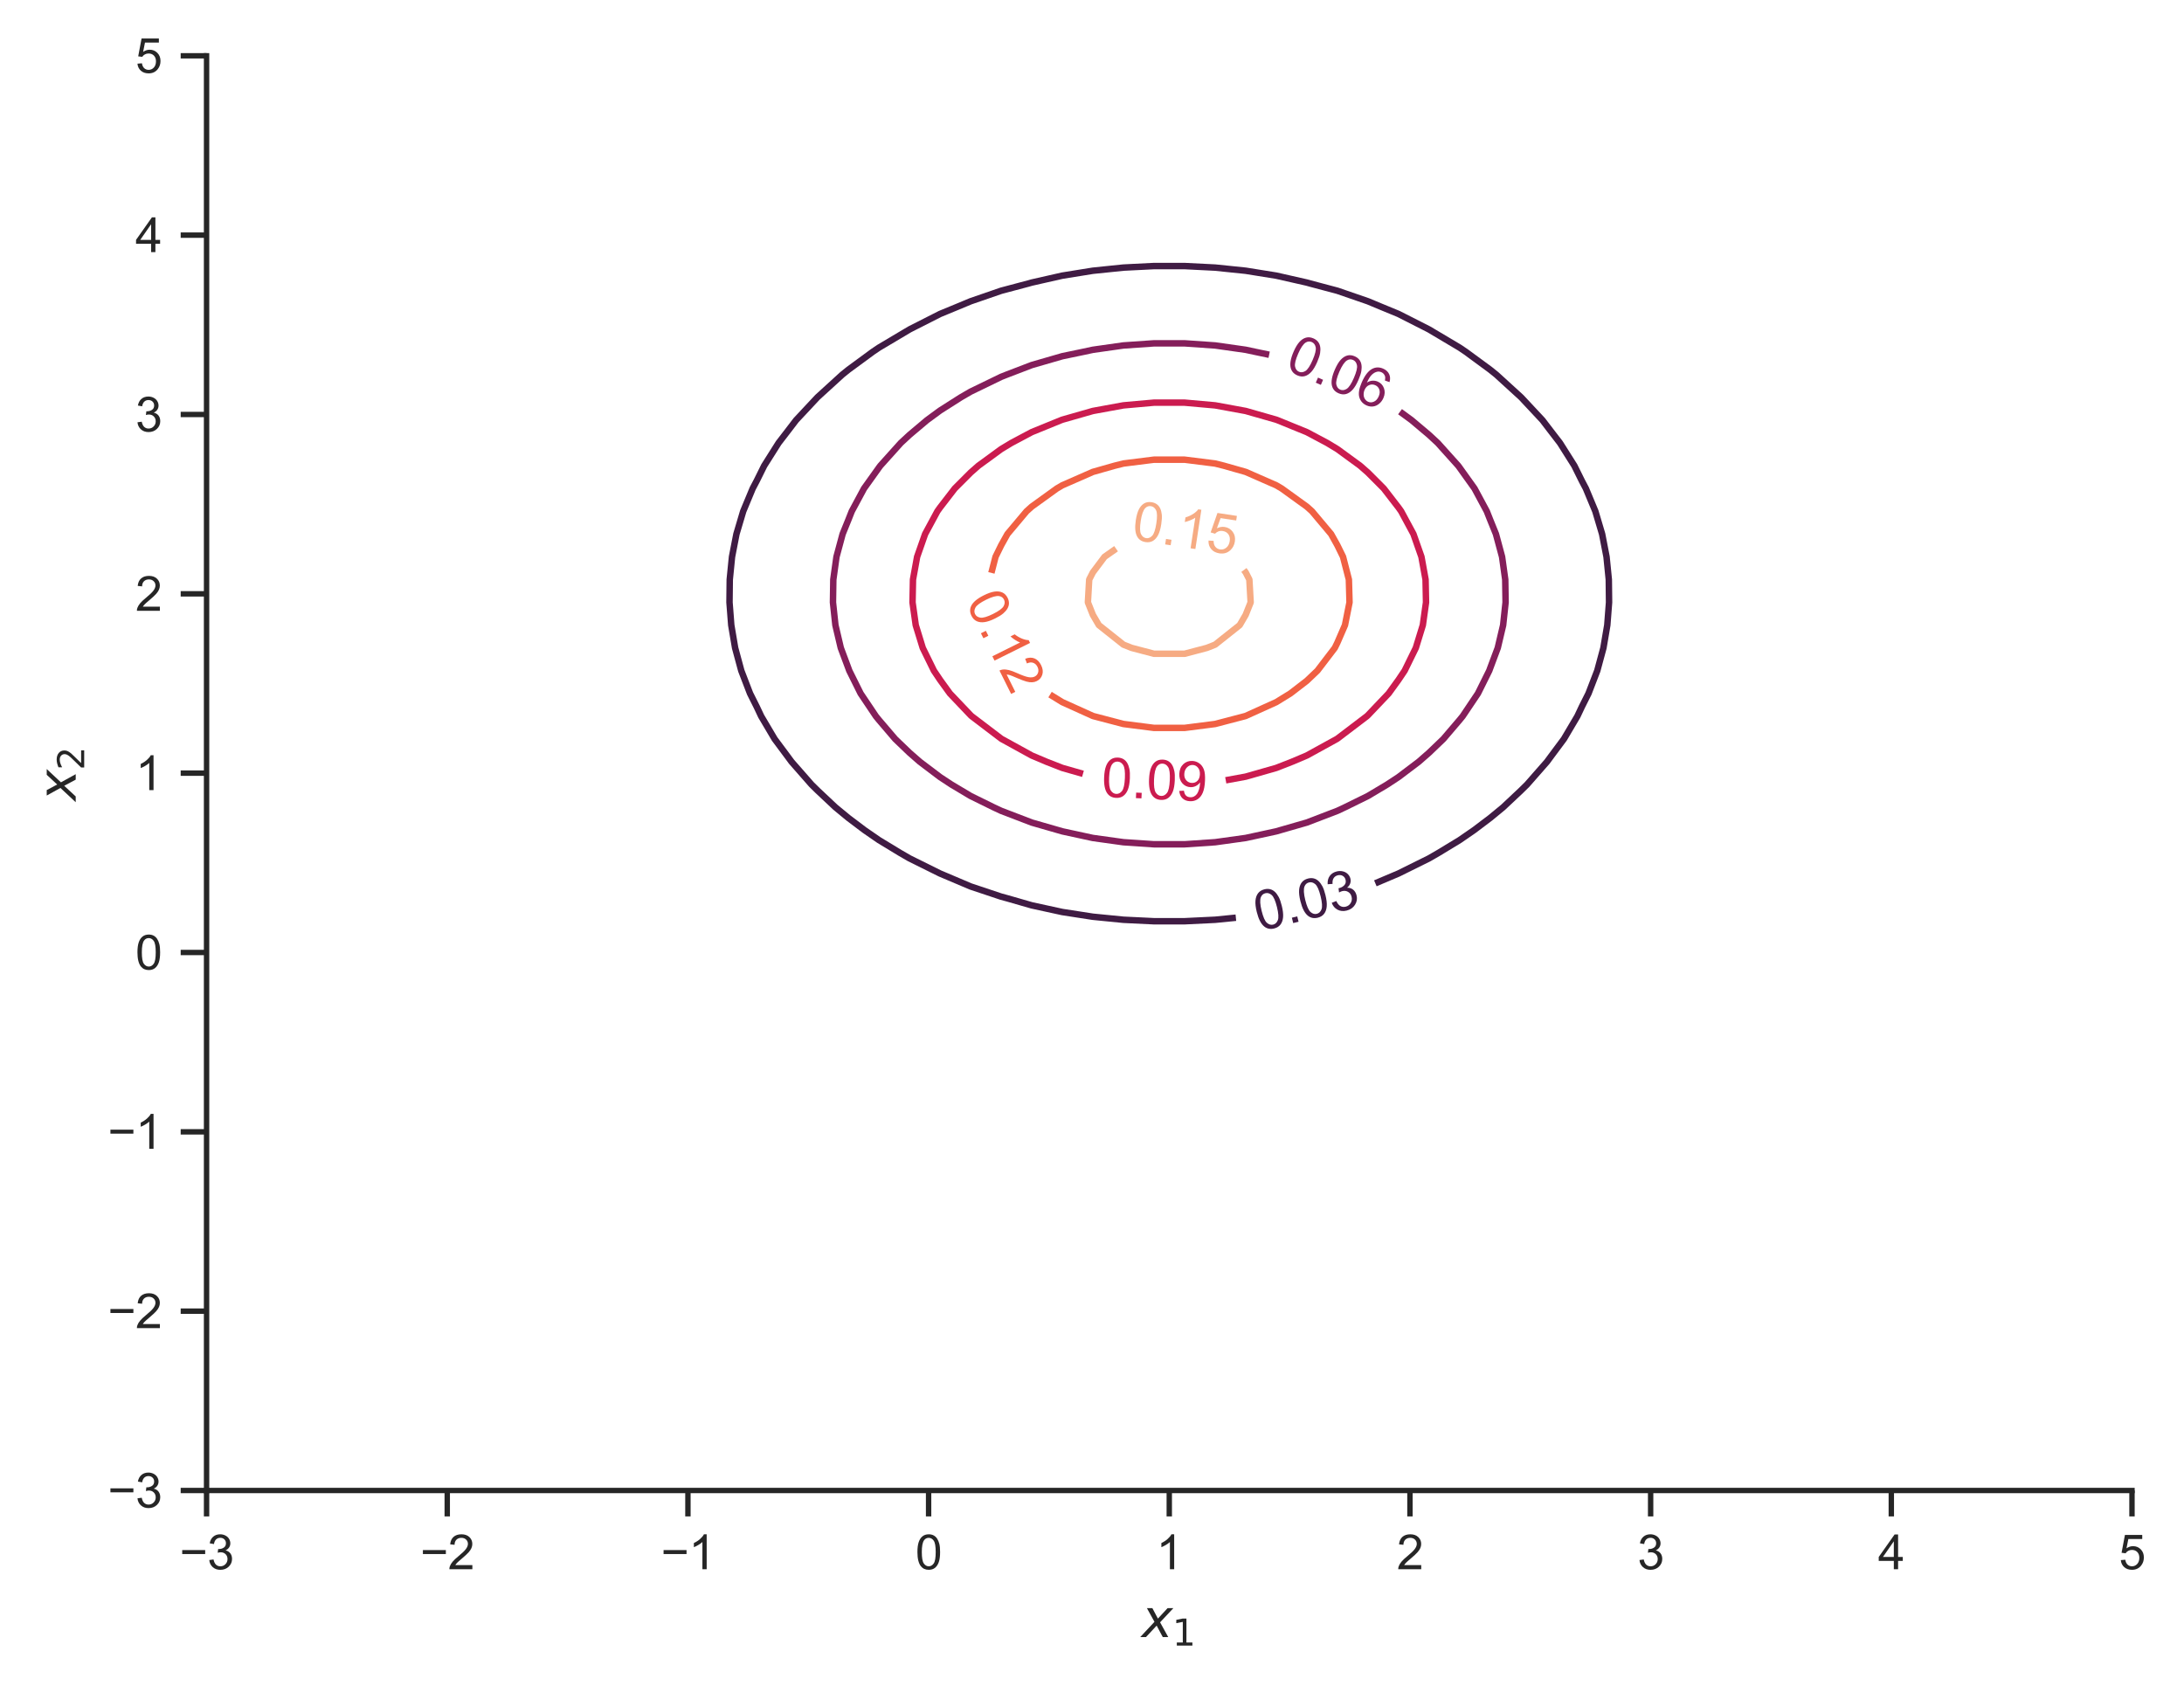 <?xml version="1.0" encoding="utf-8" standalone="no"?>
<!DOCTYPE svg PUBLIC "-//W3C//DTD SVG 1.1//EN"
  "http://www.w3.org/Graphics/SVG/1.1/DTD/svg11.dtd">
<svg xmlns:xlink="http://www.w3.org/1999/xlink" width="405.08pt" height="312.789pt" viewBox="0 0 405.08 312.789" xmlns="http://www.w3.org/2000/svg" version="1.1">
 <defs>
  <style type="text/css">*{stroke-linejoin: round; stroke-linecap: butt}</style>
 </defs>
 <g id="figure_1">
  <g id="patch_1">
   <path d="M 0 312.789 
L 405.08 312.789 
L 405.08 0 
L 0 0 
z
" style="fill: #ffffff"/>
  </g>
  <g id="axes_1">
   <g id="patch_2">
    <path d="M 38.313 276.461 
L 395.433 276.461 
L 395.433 10.349 
L 38.313 10.349 
z
" style="fill: #ffffff"/>
   </g>
   <g id="matplotlib.axis_1">
    <g id="xtick_1">
     <g id="line2d_1">
      <defs>
       <path id="m8789531eb0" d="M 0 0 
L 0 4.8 
" style="stroke: #262626"/>
      </defs>
      <g>
       <use xlink:href="#m8789531eb0" x="38.313" y="276.461" style="fill: #262626; stroke: #262626"/>
      </g>
     </g>
     <g id="text_1">
      <!-- −3 -->
      <g style="fill: #262626" transform="translate(33.296 291.06) scale(0.088 -0.088)">
       <defs>
        <path id="ArialMT-2212" d="M 3381 1997 
L 356 1997 
L 356 2522 
L 3381 2522 
L 3381 1997 
z
" transform="scale(0.016)"/>
        <path id="ArialMT-33" d="M 269 1209 
L 831 1284 
Q 928 806 1161 595 
Q 1394 384 1728 384 
Q 2125 384 2398 659 
Q 2672 934 2672 1341 
Q 2672 1728 2419 1979 
Q 2166 2231 1775 2231 
Q 1616 2231 1378 2169 
L 1441 2663 
Q 1497 2656 1531 2656 
Q 1891 2656 2178 2843 
Q 2466 3031 2466 3422 
Q 2466 3731 2256 3934 
Q 2047 4138 1716 4138 
Q 1388 4138 1169 3931 
Q 950 3725 888 3313 
L 325 3413 
Q 428 3978 793 4289 
Q 1159 4600 1703 4600 
Q 2078 4600 2393 4439 
Q 2709 4278 2876 4000 
Q 3044 3722 3044 3409 
Q 3044 3113 2884 2869 
Q 2725 2625 2413 2481 
Q 2819 2388 3044 2092 
Q 3269 1797 3269 1353 
Q 3269 753 2831 336 
Q 2394 -81 1725 -81 
Q 1122 -81 723 278 
Q 325 638 269 1209 
z
" transform="scale(0.016)"/>
       </defs>
       <use xlink:href="#ArialMT-2212"/>
       <use xlink:href="#ArialMT-33" x="58.398"/>
      </g>
     </g>
    </g>
    <g id="xtick_2">
     <g id="line2d_2">
      <g>
       <use xlink:href="#m8789531eb0" x="82.953" y="276.461" style="fill: #262626; stroke: #262626"/>
      </g>
     </g>
     <g id="text_2">
      <!-- −2 -->
      <g style="fill: #262626" transform="translate(77.936 291.06) scale(0.088 -0.088)">
       <defs>
        <path id="ArialMT-32" d="M 3222 541 
L 3222 0 
L 194 0 
Q 188 203 259 391 
Q 375 700 629 1000 
Q 884 1300 1366 1694 
Q 2113 2306 2375 2664 
Q 2638 3022 2638 3341 
Q 2638 3675 2398 3904 
Q 2159 4134 1775 4134 
Q 1369 4134 1125 3890 
Q 881 3647 878 3216 
L 300 3275 
Q 359 3922 746 4261 
Q 1134 4600 1788 4600 
Q 2447 4600 2831 4234 
Q 3216 3869 3216 3328 
Q 3216 3053 3103 2787 
Q 2991 2522 2730 2228 
Q 2469 1934 1863 1422 
Q 1356 997 1212 845 
Q 1069 694 975 541 
L 3222 541 
z
" transform="scale(0.016)"/>
       </defs>
       <use xlink:href="#ArialMT-2212"/>
       <use xlink:href="#ArialMT-32" x="58.398"/>
      </g>
     </g>
    </g>
    <g id="xtick_3">
     <g id="line2d_3">
      <g>
       <use xlink:href="#m8789531eb0" x="127.593" y="276.461" style="fill: #262626; stroke: #262626"/>
      </g>
     </g>
     <g id="text_3">
      <!-- −1 -->
      <g style="fill: #262626" transform="translate(122.576 291.06) scale(0.088 -0.088)">
       <defs>
        <path id="ArialMT-31" d="M 2384 0 
L 1822 0 
L 1822 3584 
Q 1619 3391 1289 3197 
Q 959 3003 697 2906 
L 697 3450 
Q 1169 3672 1522 3987 
Q 1875 4303 2022 4600 
L 2384 4600 
L 2384 0 
z
" transform="scale(0.016)"/>
       </defs>
       <use xlink:href="#ArialMT-2212"/>
       <use xlink:href="#ArialMT-31" x="58.398"/>
      </g>
     </g>
    </g>
    <g id="xtick_4">
     <g id="line2d_4">
      <g>
       <use xlink:href="#m8789531eb0" x="172.233" y="276.461" style="fill: #262626; stroke: #262626"/>
      </g>
     </g>
     <g id="text_4">
      <!-- 0 -->
      <g style="fill: #262626" transform="translate(169.786 291.06) scale(0.088 -0.088)">
       <defs>
        <path id="ArialMT-30" d="M 266 2259 
Q 266 3072 433 3567 
Q 600 4063 929 4331 
Q 1259 4600 1759 4600 
Q 2128 4600 2406 4451 
Q 2684 4303 2865 4023 
Q 3047 3744 3150 3342 
Q 3253 2941 3253 2259 
Q 3253 1453 3087 958 
Q 2922 463 2592 192 
Q 2263 -78 1759 -78 
Q 1097 -78 719 397 
Q 266 969 266 2259 
z
M 844 2259 
Q 844 1131 1108 757 
Q 1372 384 1759 384 
Q 2147 384 2411 759 
Q 2675 1134 2675 2259 
Q 2675 3391 2411 3762 
Q 2147 4134 1753 4134 
Q 1366 4134 1134 3806 
Q 844 3388 844 2259 
z
" transform="scale(0.016)"/>
       </defs>
       <use xlink:href="#ArialMT-30"/>
      </g>
     </g>
    </g>
    <g id="xtick_5">
     <g id="line2d_5">
      <g>
       <use xlink:href="#m8789531eb0" x="216.873" y="276.461" style="fill: #262626; stroke: #262626"/>
      </g>
     </g>
     <g id="text_5">
      <!-- 1 -->
      <g style="fill: #262626" transform="translate(214.426 291.06) scale(0.088 -0.088)">
       <use xlink:href="#ArialMT-31"/>
      </g>
     </g>
    </g>
    <g id="xtick_6">
     <g id="line2d_6">
      <g>
       <use xlink:href="#m8789531eb0" x="261.513" y="276.461" style="fill: #262626; stroke: #262626"/>
      </g>
     </g>
     <g id="text_6">
      <!-- 2 -->
      <g style="fill: #262626" transform="translate(259.066 291.06) scale(0.088 -0.088)">
       <use xlink:href="#ArialMT-32"/>
      </g>
     </g>
    </g>
    <g id="xtick_7">
     <g id="line2d_7">
      <g>
       <use xlink:href="#m8789531eb0" x="306.153" y="276.461" style="fill: #262626; stroke: #262626"/>
      </g>
     </g>
     <g id="text_7">
      <!-- 3 -->
      <g style="fill: #262626" transform="translate(303.706 291.06) scale(0.088 -0.088)">
       <use xlink:href="#ArialMT-33"/>
      </g>
     </g>
    </g>
    <g id="xtick_8">
     <g id="line2d_8">
      <g>
       <use xlink:href="#m8789531eb0" x="350.793" y="276.461" style="fill: #262626; stroke: #262626"/>
      </g>
     </g>
     <g id="text_8">
      <!-- 4 -->
      <g style="fill: #262626" transform="translate(348.346 291.06) scale(0.088 -0.088)">
       <defs>
        <path id="ArialMT-34" d="M 2069 0 
L 2069 1097 
L 81 1097 
L 81 1613 
L 2172 4581 
L 2631 4581 
L 2631 1613 
L 3250 1613 
L 3250 1097 
L 2631 1097 
L 2631 0 
L 2069 0 
z
M 2069 1613 
L 2069 3678 
L 634 1613 
L 2069 1613 
z
" transform="scale(0.016)"/>
       </defs>
       <use xlink:href="#ArialMT-34"/>
      </g>
     </g>
    </g>
    <g id="xtick_9">
     <g id="line2d_9">
      <g>
       <use xlink:href="#m8789531eb0" x="395.433" y="276.461" style="fill: #262626; stroke: #262626"/>
      </g>
     </g>
     <g id="text_9">
      <!-- 5 -->
      <g style="fill: #262626" transform="translate(392.986 291.06) scale(0.088 -0.088)">
       <defs>
        <path id="ArialMT-35" d="M 266 1200 
L 856 1250 
Q 922 819 1161 601 
Q 1400 384 1738 384 
Q 2144 384 2425 690 
Q 2706 997 2706 1503 
Q 2706 1984 2436 2262 
Q 2166 2541 1728 2541 
Q 1456 2541 1237 2417 
Q 1019 2294 894 2097 
L 366 2166 
L 809 4519 
L 3088 4519 
L 3088 3981 
L 1259 3981 
L 1013 2750 
Q 1425 3038 1878 3038 
Q 2478 3038 2890 2622 
Q 3303 2206 3303 1553 
Q 3303 931 2941 478 
Q 2500 -78 1738 -78 
Q 1113 -78 717 272 
Q 322 622 266 1200 
z
" transform="scale(0.016)"/>
       </defs>
       <use xlink:href="#ArialMT-35"/>
      </g>
     </g>
    </g>
    <g id="text_10">
     <!-- $x_1$ -->
     <g style="fill: #262626" transform="translate(211.737 303.681) scale(0.096 -0.096)">
      <defs>
       <path id="DejaVuSans-Oblique-78" d="M 3841 3500 
L 2234 1784 
L 3219 0 
L 2559 0 
L 1819 1388 
L 531 0 
L -166 0 
L 1556 1844 
L 641 3500 
L 1300 3500 
L 1972 2234 
L 3144 3500 
L 3841 3500 
z
" transform="scale(0.016)"/>
       <path id="DejaVuSans-31" d="M 794 531 
L 1825 531 
L 1825 4091 
L 703 3866 
L 703 4441 
L 1819 4666 
L 2450 4666 
L 2450 531 
L 3481 531 
L 3481 0 
L 794 0 
L 794 531 
z
" transform="scale(0.016)"/>
      </defs>
      <use xlink:href="#DejaVuSans-Oblique-78" transform="translate(0 0.312)"/>
      <use xlink:href="#DejaVuSans-31" transform="translate(59.18 -16.094) scale(0.7)"/>
     </g>
    </g>
   </g>
   <g id="matplotlib.axis_2">
    <g id="ytick_1">
     <g id="line2d_10">
      <defs>
       <path id="m7e789e8a8f" d="M 0 0 
L -4.8 0 
" style="stroke: #262626"/>
      </defs>
      <g>
       <use xlink:href="#m7e789e8a8f" x="38.313" y="276.461" style="fill: #262626; stroke: #262626"/>
      </g>
     </g>
     <g id="text_11">
      <!-- −3 -->
      <g style="fill: #262626" transform="translate(19.98 279.611) scale(0.088 -0.088)">
       <use xlink:href="#ArialMT-2212"/>
       <use xlink:href="#ArialMT-33" x="58.398"/>
      </g>
     </g>
    </g>
    <g id="ytick_2">
     <g id="line2d_11">
      <g>
       <use xlink:href="#m7e789e8a8f" x="38.313" y="243.197" style="fill: #262626; stroke: #262626"/>
      </g>
     </g>
     <g id="text_12">
      <!-- −2 -->
      <g style="fill: #262626" transform="translate(19.98 246.347) scale(0.088 -0.088)">
       <use xlink:href="#ArialMT-2212"/>
       <use xlink:href="#ArialMT-32" x="58.398"/>
      </g>
     </g>
    </g>
    <g id="ytick_3">
     <g id="line2d_12">
      <g>
       <use xlink:href="#m7e789e8a8f" x="38.313" y="209.933" style="fill: #262626; stroke: #262626"/>
      </g>
     </g>
     <g id="text_13">
      <!-- −1 -->
      <g style="fill: #262626" transform="translate(19.98 213.083) scale(0.088 -0.088)">
       <use xlink:href="#ArialMT-2212"/>
       <use xlink:href="#ArialMT-31" x="58.398"/>
      </g>
     </g>
    </g>
    <g id="ytick_4">
     <g id="line2d_13">
      <g>
       <use xlink:href="#m7e789e8a8f" x="38.313" y="176.669" style="fill: #262626; stroke: #262626"/>
      </g>
     </g>
     <g id="text_14">
      <!-- 0 -->
      <g style="fill: #262626" transform="translate(25.119 179.819) scale(0.088 -0.088)">
       <use xlink:href="#ArialMT-30"/>
      </g>
     </g>
    </g>
    <g id="ytick_5">
     <g id="line2d_14">
      <g>
       <use xlink:href="#m7e789e8a8f" x="38.313" y="143.405" style="fill: #262626; stroke: #262626"/>
      </g>
     </g>
     <g id="text_15">
      <!-- 1 -->
      <g style="fill: #262626" transform="translate(25.119 146.555) scale(0.088 -0.088)">
       <use xlink:href="#ArialMT-31"/>
      </g>
     </g>
    </g>
    <g id="ytick_6">
     <g id="line2d_15">
      <g>
       <use xlink:href="#m7e789e8a8f" x="38.313" y="110.141" style="fill: #262626; stroke: #262626"/>
      </g>
     </g>
     <g id="text_16">
      <!-- 2 -->
      <g style="fill: #262626" transform="translate(25.119 113.291) scale(0.088 -0.088)">
       <use xlink:href="#ArialMT-32"/>
      </g>
     </g>
    </g>
    <g id="ytick_7">
     <g id="line2d_16">
      <g>
       <use xlink:href="#m7e789e8a8f" x="38.313" y="76.877" style="fill: #262626; stroke: #262626"/>
      </g>
     </g>
     <g id="text_17">
      <!-- 3 -->
      <g style="fill: #262626" transform="translate(25.119 80.027) scale(0.088 -0.088)">
       <use xlink:href="#ArialMT-33"/>
      </g>
     </g>
    </g>
    <g id="ytick_8">
     <g id="line2d_17">
      <g>
       <use xlink:href="#m7e789e8a8f" x="38.313" y="43.613" style="fill: #262626; stroke: #262626"/>
      </g>
     </g>
     <g id="text_18">
      <!-- 4 -->
      <g style="fill: #262626" transform="translate(25.119 46.763) scale(0.088 -0.088)">
       <use xlink:href="#ArialMT-34"/>
      </g>
     </g>
    </g>
    <g id="ytick_9">
     <g id="line2d_18">
      <g>
       <use xlink:href="#m7e789e8a8f" x="38.313" y="10.349" style="fill: #262626; stroke: #262626"/>
      </g>
     </g>
     <g id="text_19">
      <!-- 5 -->
      <g style="fill: #262626" transform="translate(25.119 13.499) scale(0.088 -0.088)">
       <use xlink:href="#ArialMT-35"/>
      </g>
     </g>
    </g>
    <g id="text_20">
     <!-- $x_2$ -->
     <g style="fill: #262626" transform="translate(14.072 148.541) rotate(-90) scale(0.096 -0.096)">
      <defs>
       <path id="DejaVuSans-32" d="M 1228 531 
L 3431 531 
L 3431 0 
L 469 0 
L 469 531 
Q 828 903 1448 1529 
Q 2069 2156 2228 2338 
Q 2531 2678 2651 2914 
Q 2772 3150 2772 3378 
Q 2772 3750 2511 3984 
Q 2250 4219 1831 4219 
Q 1534 4219 1204 4116 
Q 875 4013 500 3803 
L 500 4441 
Q 881 4594 1212 4672 
Q 1544 4750 1819 4750 
Q 2544 4750 2975 4387 
Q 3406 4025 3406 3419 
Q 3406 3131 3298 2873 
Q 3191 2616 2906 2266 
Q 2828 2175 2409 1742 
Q 1991 1309 1228 531 
z
" transform="scale(0.016)"/>
      </defs>
      <use xlink:href="#DejaVuSans-Oblique-78" transform="translate(0 0.312)"/>
      <use xlink:href="#DejaVuSans-32" transform="translate(59.18 -16.094) scale(0.7)"/>
     </g>
    </g>
   </g>
   <g id="PathCollection_1"/>
   <g id="PathCollection_2">
    <path d="M 255.095 163.837 
L 258.452 162.413 
L 259.387 162.019 
L 265.056 159.209 
L 266.82 158.189 
L 270.724 155.819 
L 273.411 153.965 
L 276.393 151.713 
L 278.789 149.741 
L 282.061 146.665 
L 283.229 145.517 
L 286.932 141.293 
L 287.73 140.211 
L 290.069 137.069 
L 292.567 132.845 
L 293.399 131.079 
L 294.632 128.621 
L 296.257 124.397 
L 297.398 120.173 
L 298.114 115.949 
L 298.441 111.725 
L 298.395 107.501 
L 297.973 103.277 
L 297.154 99.053 
L 295.899 94.829 
L 294.141 90.605 
L 293.399 89.196 
L 292.004 86.381 
L 289.336 82.157 
L 287.73 80.073 
L 286.093 77.933 
L 282.147 73.709 
L 282.061 73.628 
L 277.521 69.485 
L 276.393 68.578 
L 271.881 65.261 
L 270.724 64.48 
L 265.056 61.111 
L 264.915 61.037 
L 259.387 58.23 
L 255.952 56.813 
L 253.719 55.882 
L 248.05 53.926 
L 243.015 52.589 
L 242.381 52.41 
L 236.713 51.126 
L 231.044 50.216 
L 225.376 49.633 
L 219.707 49.348 
L 214.039 49.348 
L 208.37 49.633 
L 202.701 50.216 
L 197.033 51.126 
L 191.364 52.41 
L 190.731 52.589 
L 185.696 53.926 
L 180.027 55.882 
L 177.794 56.813 
L 174.359 58.23 
L 168.83 61.037 
L 168.69 61.111 
L 163.021 64.48 
L 161.865 65.261 
L 157.353 68.578 
L 156.225 69.485 
L 151.684 73.628 
L 151.599 73.709 
L 147.653 77.933 
L 146.016 80.073 
L 144.41 82.157 
L 141.742 86.381 
L 140.347 89.196 
L 139.605 90.605 
L 137.847 94.829 
L 136.592 99.053 
L 135.773 103.277 
L 135.351 107.501 
L 135.305 111.725 
L 135.632 115.949 
L 136.348 120.173 
L 137.489 124.397 
L 139.114 128.621 
L 140.347 131.079 
L 141.179 132.845 
L 143.677 137.069 
L 146.016 140.211 
L 146.814 141.293 
L 150.517 145.517 
L 151.684 146.665 
L 154.957 149.741 
L 157.353 151.713 
L 160.335 153.965 
L 163.021 155.819 
L 166.926 158.189 
L 168.69 159.209 
L 174.359 162.019 
L 175.294 162.413 
L 180.027 164.421 
L 185.696 166.314 
L 186.888 166.637 
L 191.364 167.926 
L 197.033 169.162 
L 202.701 170.038 
L 208.37 170.598 
L 213.816 170.861 
L 214.039 170.874 
L 219.707 170.874 
L 219.93 170.861 
L 225.376 170.598 
L 229.226 170.217 
" clip-path="url(#p7b0cf22074)" style="fill: none; stroke: #3f1b43; stroke-width: 1.2"/>
   </g>
   <g id="PathCollection_3">
    <path d="M 235.397 65.797 
L 232.827 65.261 
L 231.044 64.879 
L 225.376 64.075 
L 219.707 63.683 
L 214.039 63.683 
L 208.37 64.075 
L 202.701 64.879 
L 200.919 65.261 
L 197.033 66.071 
L 191.364 67.711 
L 186.735 69.485 
L 185.696 69.895 
L 180.027 72.644 
L 178.194 73.709 
L 174.359 76.149 
L 171.929 77.933 
L 168.69 80.663 
L 167.079 82.157 
L 163.284 86.381 
L 163.021 86.736 
L 160.256 90.605 
L 157.984 94.829 
L 157.353 96.422 
L 156.285 99.053 
L 155.146 103.277 
L 154.559 107.501 
L 154.495 111.725 
L 154.949 115.949 
L 155.946 120.173 
L 157.353 123.934 
L 157.522 124.397 
L 159.621 128.621 
L 162.456 132.845 
L 163.021 133.54 
L 166.035 137.069 
L 168.69 139.616 
L 170.607 141.293 
L 174.359 144.131 
L 176.467 145.517 
L 180.027 147.641 
L 184.296 149.741 
L 185.696 150.395 
L 191.364 152.567 
L 196.227 153.965 
L 197.033 154.199 
L 202.701 155.428 
L 208.37 156.215 
L 214.039 156.599 
L 219.707 156.599 
L 225.376 156.215 
L 231.044 155.428 
L 236.713 154.199 
L 237.519 153.965 
L 242.381 152.567 
L 248.05 150.395 
L 249.449 149.741 
L 253.719 147.641 
L 257.279 145.517 
L 259.387 144.131 
L 263.139 141.293 
L 265.056 139.616 
L 267.711 137.069 
L 270.724 133.54 
L 271.29 132.845 
L 274.125 128.621 
L 276.224 124.397 
L 276.393 123.934 
L 277.799 120.173 
L 278.796 115.949 
L 279.251 111.725 
L 279.187 107.501 
L 278.599 103.277 
L 277.46 99.053 
L 276.393 96.422 
L 275.762 94.829 
L 273.49 90.605 
L 270.724 86.736 
L 270.462 86.381 
L 266.667 82.157 
L 265.056 80.663 
L 261.817 77.933 
L 259.673 76.359 
" clip-path="url(#p7b0cf22074)" style="fill: none; stroke: #841e5a; stroke-width: 1.2"/>
   </g>
   <g id="PathCollection_4">
    <path d="M 227.348 144.73 
L 231.044 144.054 
L 236.713 142.436 
L 239.639 141.293 
L 242.381 140.132 
L 247.95 137.069 
L 248.05 137.006 
L 253.523 132.845 
L 253.719 132.664 
L 257.561 128.621 
L 259.387 126.1 
L 260.531 124.397 
L 262.601 120.173 
L 263.9 115.949 
L 264.493 111.725 
L 264.409 107.501 
L 263.643 103.277 
L 262.159 99.053 
L 259.881 94.829 
L 259.387 94.137 
L 256.659 90.605 
L 253.719 87.657 
L 252.267 86.381 
L 248.05 83.3 
L 246.155 82.157 
L 242.381 80.151 
L 236.944 77.933 
L 236.713 77.846 
L 231.044 76.226 
L 225.376 75.188 
L 219.707 74.682 
L 214.039 74.682 
L 208.37 75.188 
L 202.701 76.226 
L 197.033 77.846 
L 196.802 77.933 
L 191.364 80.151 
L 187.591 82.157 
L 185.696 83.3 
L 181.478 86.381 
L 180.027 87.657 
L 177.086 90.605 
L 174.359 94.137 
L 173.864 94.829 
L 171.587 99.053 
L 170.103 103.277 
L 169.337 107.501 
L 169.253 111.725 
L 169.846 115.949 
L 171.145 120.173 
L 173.215 124.397 
L 174.359 126.1 
L 176.184 128.621 
L 180.027 132.664 
L 180.223 132.845 
L 185.696 137.006 
L 185.796 137.069 
L 191.364 140.132 
L 194.106 141.293 
L 197.033 142.436 
L 200.864 143.53 
" clip-path="url(#p7b0cf22074)" style="fill: none; stroke: #cb1b4f; stroke-width: 1.2"/>
   </g>
   <g id="PathCollection_5">
    <path d="M 194.76 128.836 
L 197.033 130.235 
L 202.701 132.797 
L 202.863 132.845 
L 208.37 134.286 
L 214.039 135.011 
L 219.707 135.011 
L 225.376 134.286 
L 230.883 132.845 
L 231.044 132.797 
L 236.713 130.235 
L 239.333 128.621 
L 242.381 126.274 
L 244.351 124.397 
L 247.577 120.173 
L 248.05 119.209 
L 249.463 115.949 
L 250.304 111.725 
L 250.185 107.501 
L 249.099 103.277 
L 248.05 101.138 
L 246.888 99.053 
L 243.339 94.829 
L 242.381 93.97 
L 237.72 90.605 
L 236.713 90.014 
L 231.044 87.528 
L 227.002 86.381 
L 225.376 85.973 
L 219.707 85.261 
L 214.039 85.261 
L 208.37 85.973 
L 206.744 86.381 
L 202.701 87.528 
L 197.033 90.014 
L 196.026 90.605 
L 191.364 93.97 
L 190.406 94.829 
L 186.857 99.053 
L 185.696 101.138 
L 184.647 103.277 
L 183.88 106.262 
" clip-path="url(#p7b0cf22074)" style="fill: none; stroke: #f06043; stroke-width: 1.2"/>
   </g>
   <g id="PathCollection_6">
    <path d="M 207.005 101.776 
L 204.866 103.277 
L 202.701 106.165 
L 202.019 107.501 
L 201.778 111.725 
L 202.701 114.044 
L 203.81 115.949 
L 208.37 119.57 
L 209.899 120.173 
L 214.039 121.263 
L 219.707 121.263 
L 223.847 120.173 
L 225.376 119.57 
L 229.935 115.949 
L 231.044 114.044 
L 231.967 111.725 
L 231.727 107.501 
L 231.044 106.165 
L 230.712 105.722 
" clip-path="url(#p7b0cf22074)" style="fill: none; stroke: #f6ab83; stroke-width: 1.2"/>
   </g>
   <g id="PathCollection_7"/>
   <g id="patch_3">
    <path d="M 38.313 276.461 
L 38.313 10.349 
" style="fill: none; stroke: #262626; stroke-linejoin: miter; stroke-linecap: square"/>
   </g>
   <g id="patch_4">
    <path d="M 38.313 276.461 
L 395.433 276.461 
" style="fill: none; stroke: #262626; stroke-linejoin: miter; stroke-linecap: square"/>
   </g>
   <g id="text_21">
    <g clip-path="url(#p7b0cf22074)">
     <!-- 0.03 -->
     <g style="fill: #3f1b43" transform="translate(233.556 172.771) rotate(-13.886) scale(0.1 -0.1)">
      <defs>
       <path id="ArialMT-2e" d="M 581 0 
L 581 641 
L 1222 641 
L 1222 0 
L 581 0 
z
" transform="scale(0.016)"/>
      </defs>
      <use xlink:href="#ArialMT-30"/>
      <use xlink:href="#ArialMT-2e" x="55.615"/>
      <use xlink:href="#ArialMT-30" x="83.398"/>
      <use xlink:href="#ArialMT-33" x="139.014"/>
     </g>
    </g>
   </g>
   <g id="text_22">
    <g clip-path="url(#p7b0cf22074)">
     <!-- 0.06 -->
     <g style="fill: #841e5a" transform="translate(238.095 68.394) rotate(-336.545) scale(0.1 -0.1)">
      <defs>
       <path id="ArialMT-36" d="M 3184 3459 
L 2625 3416 
Q 2550 3747 2413 3897 
Q 2184 4138 1850 4138 
Q 1581 4138 1378 3988 
Q 1113 3794 959 3422 
Q 806 3050 800 2363 
Q 1003 2672 1297 2822 
Q 1591 2972 1913 2972 
Q 2475 2972 2870 2558 
Q 3266 2144 3266 1488 
Q 3266 1056 3080 686 
Q 2894 316 2569 119 
Q 2244 -78 1831 -78 
Q 1128 -78 684 439 
Q 241 956 241 2144 
Q 241 3472 731 4075 
Q 1159 4600 1884 4600 
Q 2425 4600 2770 4297 
Q 3116 3994 3184 3459 
z
M 888 1484 
Q 888 1194 1011 928 
Q 1134 663 1356 523 
Q 1578 384 1822 384 
Q 2178 384 2434 671 
Q 2691 959 2691 1453 
Q 2691 1928 2437 2201 
Q 2184 2475 1800 2475 
Q 1419 2475 1153 2201 
Q 888 1928 888 1484 
z
" transform="scale(0.016)"/>
      </defs>
      <use xlink:href="#ArialMT-30"/>
      <use xlink:href="#ArialMT-2e" x="55.615"/>
      <use xlink:href="#ArialMT-30" x="83.398"/>
      <use xlink:href="#ArialMT-36" x="139.014"/>
     </g>
    </g>
   </g>
   <g id="text_23">
    <g clip-path="url(#p7b0cf22074)">
     <!-- 0.09 -->
     <g style="fill: #cb1b4f" transform="translate(204.202 147.743) rotate(-357.421) scale(0.1 -0.1)">
      <defs>
       <path id="ArialMT-39" d="M 350 1059 
L 891 1109 
Q 959 728 1153 556 
Q 1347 384 1650 384 
Q 1909 384 2104 503 
Q 2300 622 2425 820 
Q 2550 1019 2634 1356 
Q 2719 1694 2719 2044 
Q 2719 2081 2716 2156 
Q 2547 1888 2255 1720 
Q 1963 1553 1622 1553 
Q 1053 1553 659 1965 
Q 266 2378 266 3053 
Q 266 3750 677 4175 
Q 1088 4600 1706 4600 
Q 2153 4600 2523 4359 
Q 2894 4119 3086 3673 
Q 3278 3228 3278 2384 
Q 3278 1506 3087 986 
Q 2897 466 2520 194 
Q 2144 -78 1638 -78 
Q 1100 -78 759 220 
Q 419 519 350 1059 
z
M 2653 3081 
Q 2653 3566 2395 3850 
Q 2138 4134 1775 4134 
Q 1400 4134 1122 3828 
Q 844 3522 844 3034 
Q 844 2597 1108 2323 
Q 1372 2050 1759 2050 
Q 2150 2050 2401 2323 
Q 2653 2597 2653 3081 
z
" transform="scale(0.016)"/>
      </defs>
      <use xlink:href="#ArialMT-30"/>
      <use xlink:href="#ArialMT-2e" x="55.615"/>
      <use xlink:href="#ArialMT-30" x="83.398"/>
      <use xlink:href="#ArialMT-39" x="139.014"/>
     </g>
    </g>
   </g>
   <g id="text_24">
    <g clip-path="url(#p7b0cf22074)">
     <!-- 0.12 -->
     <g style="fill: #f06043" transform="translate(179.046 111.65) rotate(-296.461) scale(0.1 -0.1)">
      <use xlink:href="#ArialMT-30"/>
      <use xlink:href="#ArialMT-2e" x="55.615"/>
      <use xlink:href="#ArialMT-31" x="83.398"/>
      <use xlink:href="#ArialMT-32" x="139.014"/>
     </g>
    </g>
   </g>
   <g id="text_25">
    <g clip-path="url(#p7b0cf22074)">
     <!-- 0.15 -->
     <g style="fill: #f6ab83" transform="translate(209.698 99.999) rotate(-351.33) scale(0.1 -0.1)">
      <use xlink:href="#ArialMT-30"/>
      <use xlink:href="#ArialMT-2e" x="55.615"/>
      <use xlink:href="#ArialMT-31" x="83.398"/>
      <use xlink:href="#ArialMT-35" x="139.014"/>
     </g>
    </g>
   </g>
  </g>
 </g>
 <defs>
  <clipPath id="p7b0cf22074">
   <rect x="38.313" y="10.349" width="357.12" height="266.112"/>
  </clipPath>
 </defs>
</svg>